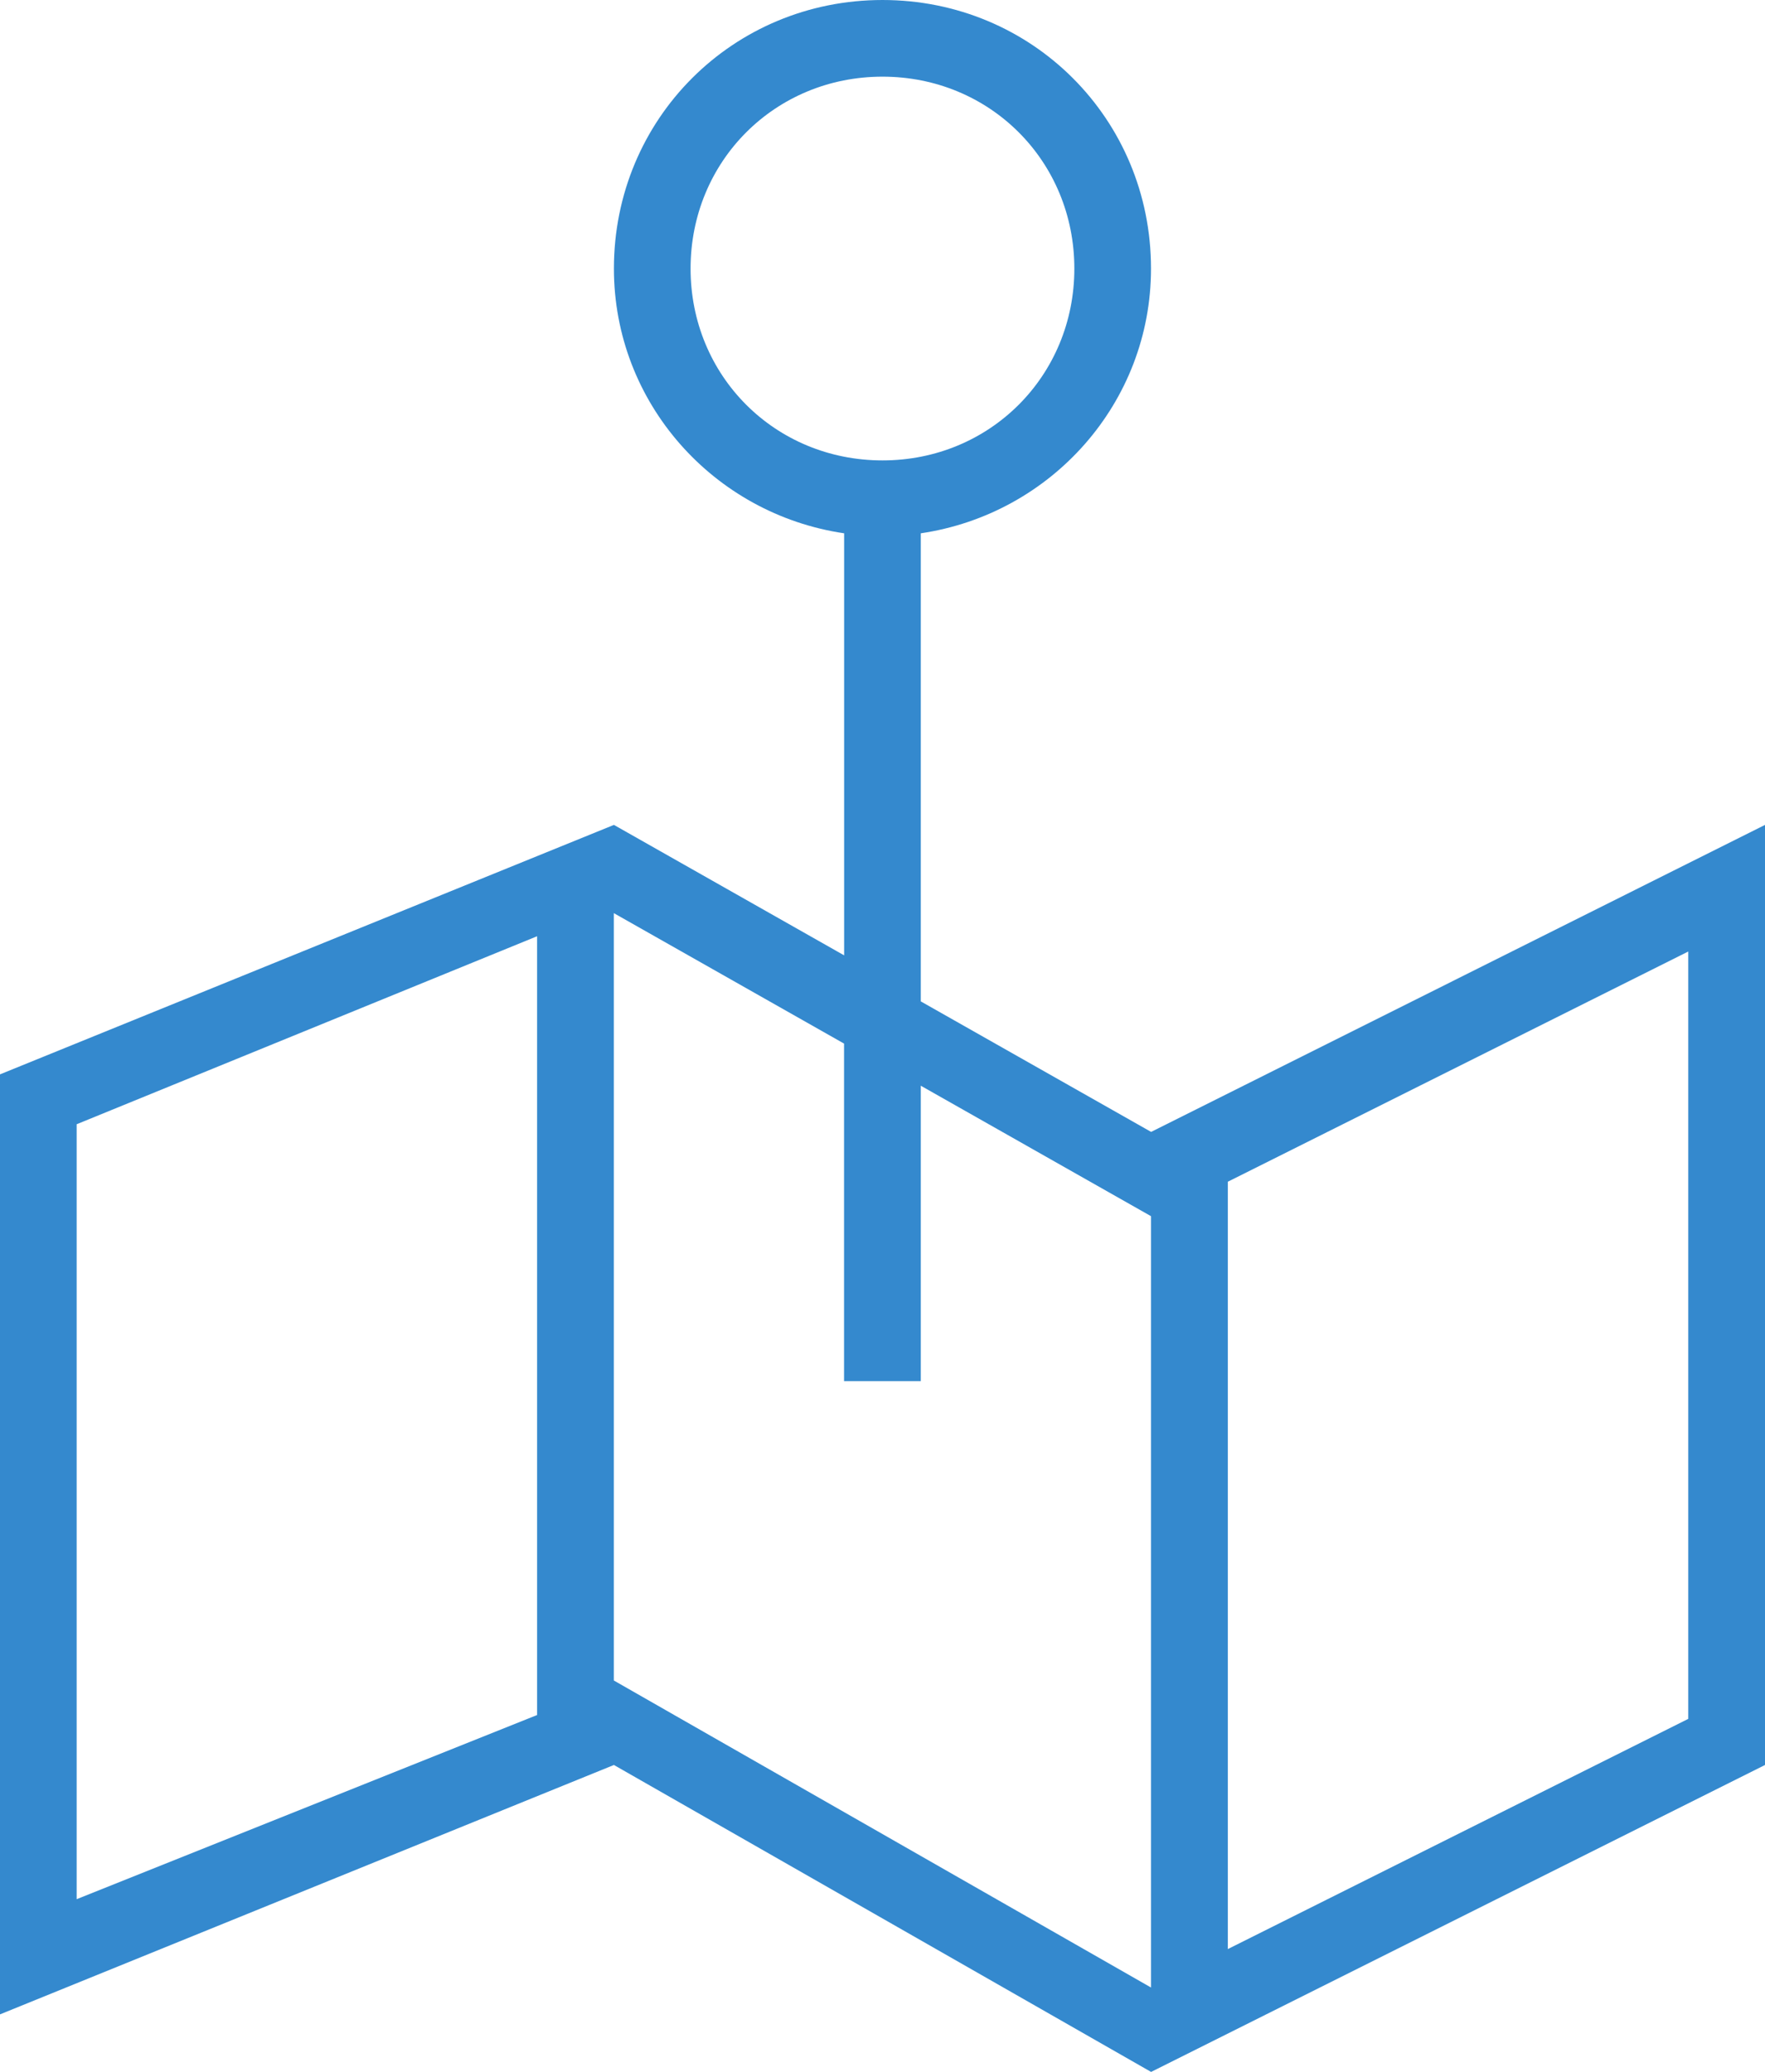 <?xml version="1.0" encoding="UTF-8"?>
<svg width="23px" height="27px" viewBox="0 0 23 27" version="1.1" xmlns="http://www.w3.org/2000/svg" xmlns:xlink="http://www.w3.org/1999/xlink">
    <!-- Generator: sketchtool 51.3 (57544) - http://www.bohemiancoding.com/sketch -->
    <title>9ED7591F-0A0E-4559-B9ED-34C73DA62DA7</title>
    <desc>Created with sketchtool.</desc>
    <defs></defs>
    <g id="Page-1" stroke="none" stroke-width="1" fill="none" fill-rule="evenodd">
        <g id="Kear---Medical-Landing-Page" transform="translate(-949, -4998)" fill="#3489ce" fill-rule="nonzero">
            <g id="Footer" transform="translate(0, 4877)">
                <g id="Address" transform="translate(886, 100)">
                    <g id="Icon" transform="translate(39, 0)">
                        <path d="M38.999,35.75 L35.999,34.05 L35.999,27.95 C37.699,27.699 38.999,26.25 38.999,24.5 C38.999,22.55 37.45,21 35.5,21 C33.55,21 32,22.55 32,24.5 C32,26.25 33.3,27.699 35,27.95 L35,33.45 L32,31.75 L24,35.001 L24,47.251 L32,44.001 L39,48.001 L47,44.001 L47,31.75 L39,35.751 L38.999,35.75 Z M30.999,43.35 L24.999,45.75 L24.999,35.651 L30.999,33.201 L30.999,43.351 L30.999,43.35 Z M32.999,24.5 C32.999,23.1 34.099,21.999 35.5,21.999 C36.9,21.999 38,23.099 38,24.5 C38,25.899 36.9,27 35.5,27 C34.099,27 32.999,25.9 32.999,24.5 Z M38.999,46.901 L31.999,42.9 L31.999,32.9 L34.999,34.6 L34.999,38.999 L35.999,38.999 L35.999,35.149 L38.999,36.849 L38.999,46.899 L38.999,46.901 Z M46,43.4 L40,46.4 L40,36.4 L46,33.4 L46,43.4 Z" id="Shape"></path>
                    </g>
                </g>
            </g>
        </g>
    </g>
</svg>